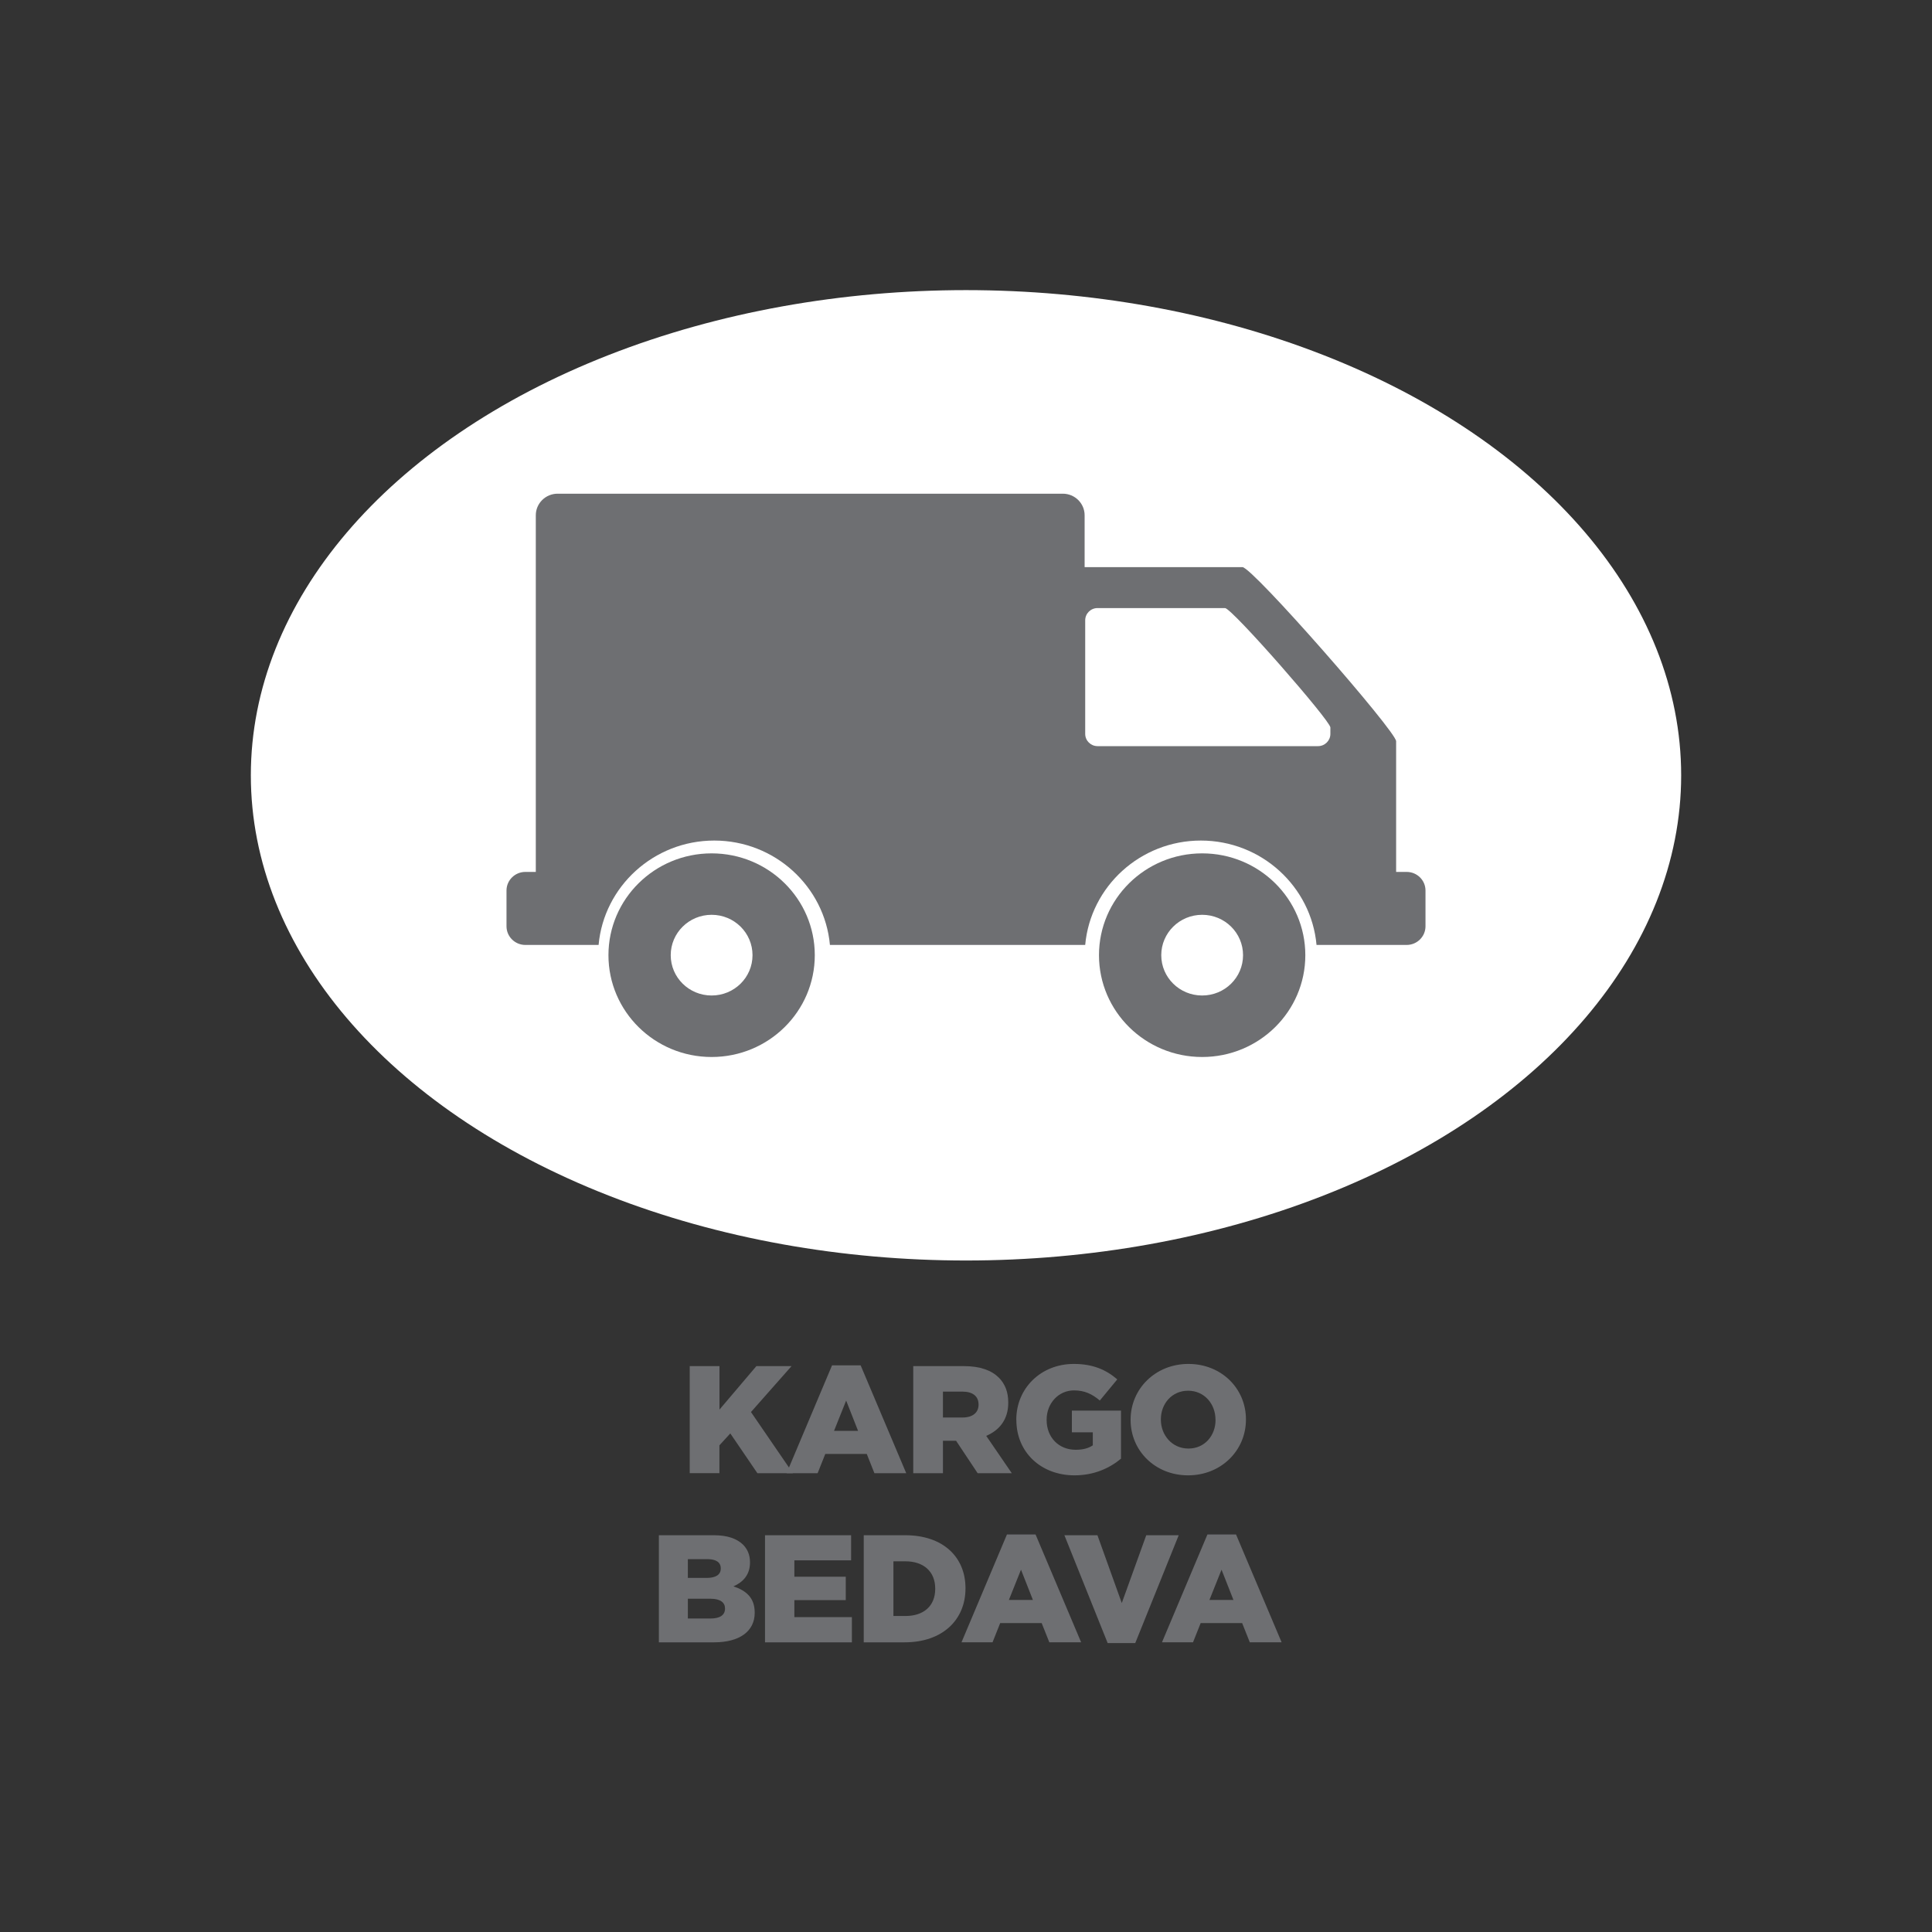 <?xml version="1.0" encoding="UTF-8"?>
<svg xmlns="http://www.w3.org/2000/svg" id="Layer_1" data-name="Layer 1" viewBox="0 0 300 300">
  <rect x="0" y="0" width="300" height="300" fill="#333333" stroke="none"/>
  <defs>
    <style>
      .cls-1 {
        fill: #6e6f72;
      }

      .cls-2 {
        fill: #fff;
      }
    </style>
  </defs>
  <ellipse class="cls-2" cx="150" cy="120.39" rx="111.05" ry="75.34"></ellipse>
  <g>
    <path class="cls-1" d="M107.11,212.13h4.61v6.75l5.73-6.75h5.46l-6.3,7.13,6.51,9.5h-5.51l-4.21-6.18-1.69,1.85v4.32h-4.61v-16.63Z"></path>
    <path class="cls-1" d="M129.2,212.01h4.44l7.08,16.75h-4.94l-1.19-2.99h-6.44l-1.19,2.99h-4.82l7.06-16.75ZM133.24,222.18l-1.85-4.7-1.88,4.7h3.73Z"></path>
    <path class="cls-1" d="M141.81,212.13h7.86c2.54,0,4.3.67,5.42,1.78.97.97,1.47,2.23,1.47,3.87v.05c0,2.57-1.35,4.25-3.42,5.13l3.97,5.8h-5.3l-3.35-5.04h-2.04v5.04h-4.61v-16.63ZM149.48,220.11c1.54,0,2.47-.76,2.47-1.97v-.05c0-1.33-.97-2-2.49-2h-3.04v4.02h3.06Z"></path>
    <path class="cls-1" d="M157.81,220.49v-.05c0-4.85,3.8-8.65,8.93-8.65,2.92,0,4.99.88,6.75,2.4l-2.71,3.28c-1.19-1-2.35-1.57-4.01-1.57-2.4,0-4.25,2-4.25,4.54v.05c0,2.71,1.88,4.63,4.51,4.63,1.14,0,2-.24,2.66-.69v-2.02h-3.25v-3.37h7.63v7.46c-1.76,1.47-4.18,2.59-7.22,2.59-5.18,0-9.03-3.56-9.03-8.6Z"></path>
    <path class="cls-1" d="M175.56,220.49v-.05c0-4.78,3.85-8.65,8.98-8.65s8.93,3.83,8.93,8.6v.05c0,4.78-3.85,8.65-8.98,8.65s-8.93-3.83-8.93-8.6ZM188.74,220.49v-.05c0-2.42-1.71-4.49-4.25-4.49s-4.23,2.04-4.23,4.44v.05c0,2.4,1.73,4.49,4.28,4.49s4.21-2.04,4.21-4.44Z"></path>
    <path class="cls-1" d="M102.32,238.39h8.53c2.09,0,3.56.52,4.54,1.47.67.69,1.07,1.57,1.07,2.71v.05c0,1.92-1.09,3.06-2.57,3.71,2.02.67,3.3,1.81,3.3,4.06v.05c0,2.85-2.33,4.58-6.3,4.58h-8.58v-16.63ZM111.92,243.52c0-.93-.74-1.42-2.09-1.42h-3.02v2.92h2.9c1.4,0,2.21-.48,2.21-1.45v-.05ZM110.33,248.25h-3.52v3.07h3.56c1.43,0,2.21-.55,2.21-1.52v-.05c0-.9-.71-1.5-2.26-1.5Z"></path>
    <path class="cls-1" d="M118.78,238.39h13.38v3.9h-8.81v2.54h7.98v3.63h-7.98v2.64h8.93v3.92h-13.49v-16.63Z"></path>
    <path class="cls-1" d="M134.12,238.39h6.44c5.92,0,9.36,3.42,9.36,8.22v.05c0,4.8-3.49,8.36-9.46,8.36h-6.34v-16.63ZM138.73,242.45v8.48h1.88c2.78,0,4.61-1.52,4.61-4.21v-.05c0-2.66-1.83-4.23-4.61-4.23h-1.88Z"></path>
    <path class="cls-1" d="M156.36,238.27h4.44l7.08,16.75h-4.94l-1.19-2.99h-6.44l-1.19,2.99h-4.82l7.06-16.75ZM160.39,248.44l-1.85-4.7-1.88,4.7h3.73Z"></path>
    <path class="cls-1" d="M165.28,238.39h5.13l3.78,10.53,3.8-10.53h5.04l-6.75,16.75h-4.28l-6.72-16.75Z"></path>
    <path class="cls-1" d="M187.49,238.27h4.44l7.08,16.75h-4.94l-1.19-2.99h-6.44l-1.19,2.99h-4.82l7.06-16.75ZM191.53,248.44l-1.85-4.7-1.88,4.7h3.73Z"></path>
  </g>
  <g>
    <path class="cls-1" d="M186.67,132.51c-8.85,0-16.02,7.08-16.02,15.81s7.17,15.81,16.02,15.81,16.02-7.08,16.02-15.81-7.17-15.81-16.02-15.81ZM186.67,154.58c-3.51,0-6.35-2.8-6.35-6.26s2.84-6.27,6.35-6.27,6.35,2.8,6.35,6.27-2.84,6.26-6.35,6.26Z"></path>
    <path class="cls-1" d="M110.5,132.51c-8.85,0-16.02,7.08-16.02,15.81s7.17,15.81,16.02,15.81,16.02-7.08,16.02-15.81-7.17-15.81-16.02-15.81ZM110.5,154.58c-3.51,0-6.35-2.8-6.35-6.26s2.84-6.27,6.35-6.27,6.35,2.8,6.35,6.27-2.84,6.26-6.35,6.26Z"></path>
    <path class="cls-1" d="M218.41,135.39h-1.62v-20.29c0-1.53-22.32-27.04-23.87-27.04h-24.5v-8.05c0-1.85-1.52-3.35-3.39-3.35h-78.44c-1.87,0-3.39,1.5-3.39,3.35v55.38h-1.62c-1.62,0-2.93,1.3-2.93,2.89v5.55c0,1.6,1.31,2.9,2.93,2.9h11.37c.82-9.07,8.56-16.21,17.96-16.21s17.14,7.14,17.96,16.21h39.64c.82-9.07,8.56-16.21,17.96-16.21s17.14,7.14,17.96,16.21h13.99c1.62,0,2.93-1.3,2.93-2.9v-5.55c0-1.6-1.31-2.89-2.93-2.89ZM206.58,113.96c0,1.05-.86,1.9-1.92,1.9h-34.23c-1.06,0-1.92-.85-1.92-1.9v-17.64c0-1.05.86-1.9,1.92-1.9h19.79c1.06,0,16.36,17.49,16.36,18.54v1Z"></path>
  </g>
</svg>
